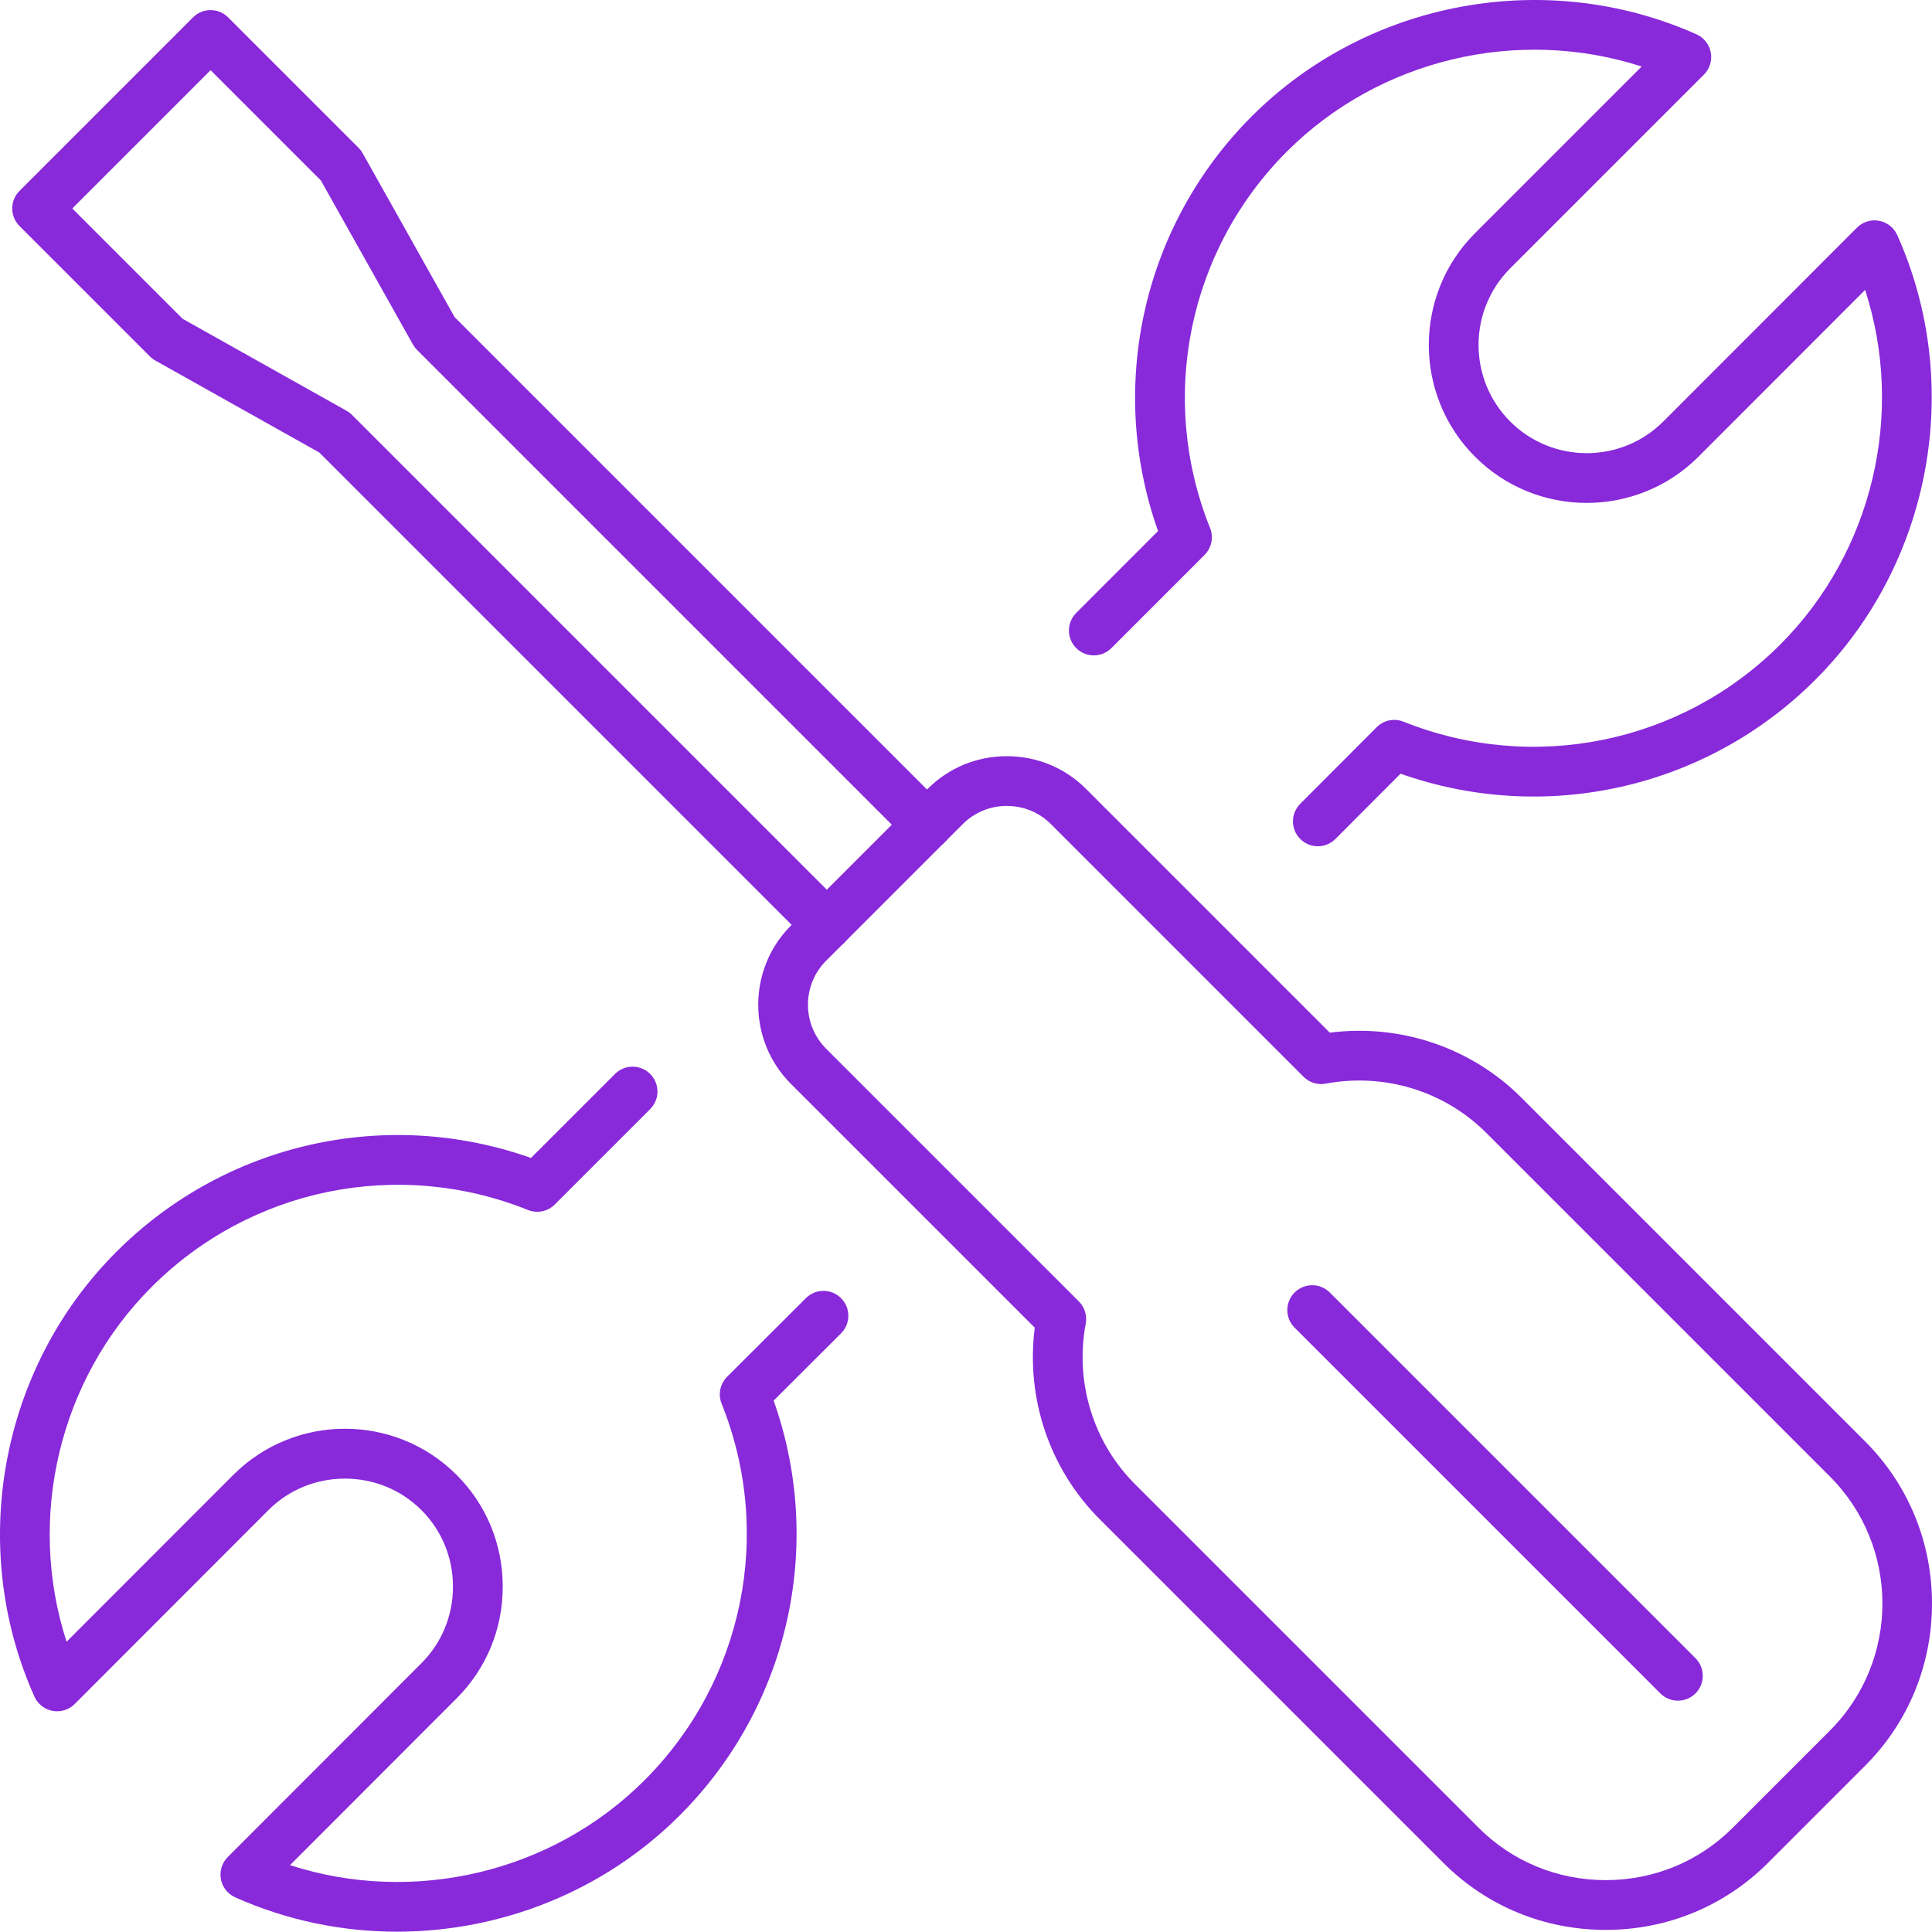 <?xml version="1.0" encoding="UTF-8"?>
<svg xmlns="http://www.w3.org/2000/svg" version="1.1" viewBox="0 0 232.998 232.96">
  <defs>
    <style>
      .cls-1 {
        fill: #8829da;
      }
    </style>
  </defs>
  <!-- Generator: Adobe Illustrator 28.6.0, SVG Export Plug-In . SVG Version: 1.2.0 Build 709)  -->
  <g>
    <g id="Layer_1">
      <g>
        <path class="cls-1" d="M47.877,232.96c-6.615,0-13.27-1.353-19.512-4.142-.9-.403-1.547-1.224-1.725-2.194-.18-.97.129-1.967.826-2.665l23.359-23.381c2.453-2.452,3.803-5.729,3.803-9.229s-1.35-6.777-3.801-9.228-5.729-3.801-9.229-3.801-6.777,1.35-9.229,3.801l-23.359,23.379c-.697.698-1.699,1.01-2.666.83-.971-.179-1.793-.823-2.195-1.725C-3.939,186.527.029,164.976,14.027,150.978c13.146-13.163,32.58-17.506,50.01-11.329l10.131-10.131c1.172-1.172,3.07-1.172,4.242,0,1.172,1.171,1.172,3.071,0,4.242l-11.5,11.5c-.85.853-2.127,1.112-3.238.663-15.666-6.29-33.482-2.639-45.4,9.296-11.195,11.194-15.061,27.905-10.244,42.775l20.1-20.115c7.43-7.43,19.518-7.429,26.943-.001,3.584,3.584,5.559,8.368,5.559,13.471,0,5.103-1.975,9.887-5.559,13.471l-20.098,20.117c14.865,4.811,31.572.944,42.756-10.239,11.935-11.935,15.584-29.763,9.297-45.42-.449-1.116-.188-2.393.664-3.241l9.5-9.48c1.172-1.172,3.07-1.168,4.242.004,1.17,1.173,1.168,3.072-.004,4.242l-8.127,8.111c6.176,17.426,1.834,36.864-11.33,50.026-9.156,9.156-21.553,14.02-34.094,14.02Z"/>
        <path class="cls-1" d="M158.93,102.059c-.768,0-1.533-.292-2.119-.876-1.172-1.171-1.176-3.07-.004-4.243l9.219-9.24c.846-.853,2.121-1.113,3.238-.666,15.666,6.271,33.504,2.624,45.424-9.296,11.199-11.198,15.066-27.911,10.244-42.775l-20.1,20.117c-7.43,7.428-19.518,7.429-26.943.001-7.434-7.434-7.434-19.529,0-26.963l20.096-20.096c-14.867-4.808-31.576-.941-42.775,10.24-11.924,11.924-15.566,29.753-9.277,45.42.449,1.114.188,2.389-.662,3.238l-11.238,11.24c-1.172,1.172-3.07,1.172-4.242,0-1.172-1.171-1.172-3.07,0-4.242l9.869-9.871c-6.18-17.435-1.846-36.874,11.31-50.029C164.975.032,186.522-3.933,204.594,4.14c.9.403,1.547,1.224,1.725,2.194.18.971-.129,1.968-.828,2.666l-23.359,23.359c-5.094,5.095-5.094,13.384,0,18.478,5.09,5.086,13.367,5.088,18.457,0l23.357-23.379c.697-.697,1.684-1.012,2.666-.83.971.178,1.791.822,2.195,1.724,8.1,18.071,4.131,39.622-9.877,53.627-13.15,13.148-32.59,17.487-50.025,11.329l-7.852,7.869c-.586.587-1.353.881-2.123.881Z"/>
        <g>
          <path class="cls-1" d="M99.715,114.54c-.768,0-1.535-.293-2.121-.879l-59.086-59.087-19.781-11.098c-.238-.134-.459-.301-.652-.495L2.354,27.261c-1.172-1.171-1.172-3.071,0-4.242L23.274,2.099c1.172-1.172,3.07-1.172,4.242,0l15.721,15.721c.193.194.361.414.496.653l11.098,19.778,59.086,59.088c1.172,1.171,1.172,3.071,0,4.242-1.172,1.172-3.07,1.172-4.242,0l-59.379-59.38c-.195-.194-.361-.414-.496-.653l-11.098-19.778-13.307-13.308L8.717,25.14l13.307,13.307,19.781,11.098c.238.134.459.301.652.495l59.379,59.38c1.172,1.171,1.172,3.071,0,4.242-.586.586-1.353.879-2.121.879Z"/>
          <path class="cls-1" d="M193.643,232.743c-7.412,0-14.361-2.868-19.568-8.076l-41.44-41.438c-6.064-6.063-8.935-14.602-7.844-23.111l-29.398-29.397c-5.268-5.268-5.268-13.838,0-19.105l16.477-16.475c2.543-2.544,5.936-3.945,9.553-3.945,3.617,0,7.01,1.401,9.553,3.945l29.396,29.396c8.512-1.085,17.049,1.78,23.111,7.846l41.439,41.439c5.207,5.207,8.076,12.157,8.076,19.568,0,7.411-2.869,14.361-8.076,19.568l-11.711,11.711c-5.207,5.208-12.156,8.076-19.568,8.076ZM121.422,97.194c-2.014,0-3.9.777-5.311,2.187l-16.477,16.476c-2.928,2.929-2.928,7.692,0,10.621l30.477,30.476c.699.699,1.01,1.699.828,2.673-1.324,7.08.895,14.317,5.938,19.36l41.44,41.438c4.074,4.074,9.518,6.318,15.326,6.318,5.809,0,11.252-2.244,15.326-6.318l11.711-11.711c8.451-8.451,8.451-22.201,0-30.652l-41.44-41.438c-5.041-5.042-12.273-7.262-19.361-5.938-.971.184-1.971-.127-2.672-.828l-30.475-30.476c-1.41-1.41-3.297-2.187-5.311-2.187Z"/>
          <path class="cls-1" d="M202.354,205.1c-.768,0-1.535-.293-2.121-.879l-44.103-44.103c-1.172-1.171-1.172-3.071,0-4.242,1.172-1.172,3.07-1.172,4.242,0l44.103,44.103c1.172,1.171,1.172,3.071,0,4.242-.586.586-1.353.879-2.121.879Z"/>
        </g>
      </g>
    </g>
  </g>
</svg>